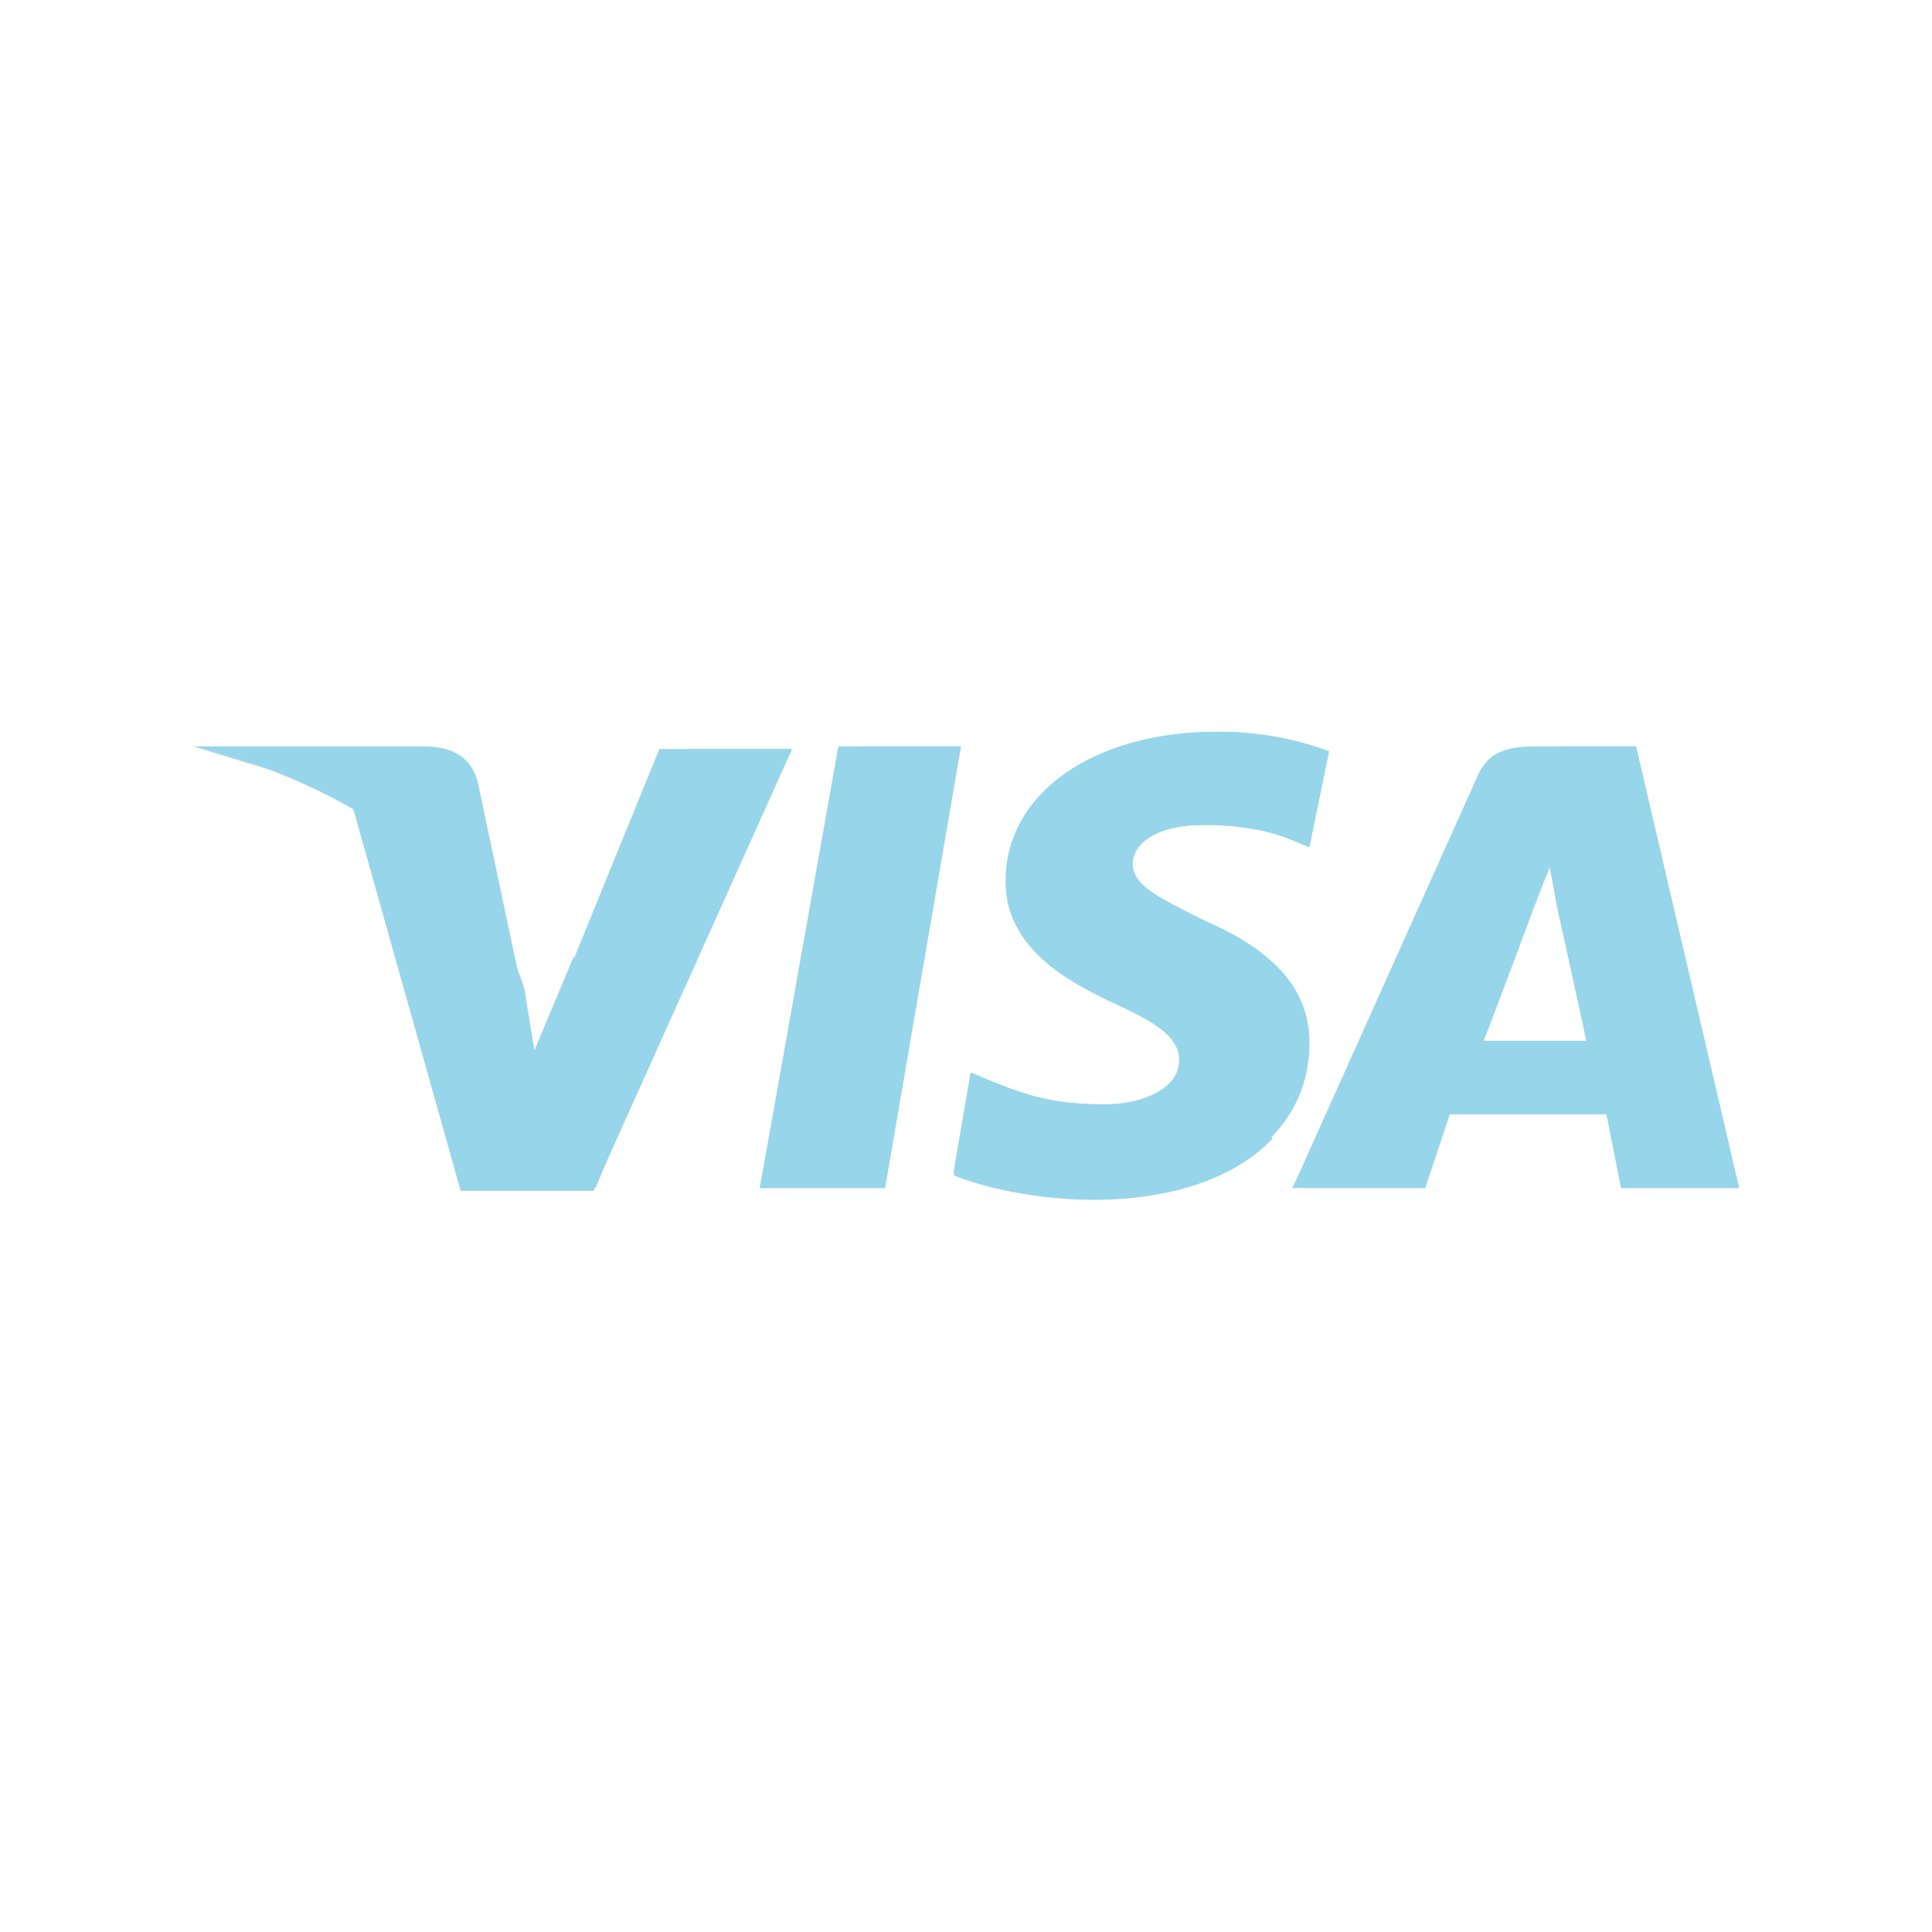 <?xml version="1.0" encoding="utf-8"?>
<!-- Generator: Adobe Illustrator 27.8.1, SVG Export Plug-In . SVG Version: 6.00 Build 0)  -->
<svg version="1.1" id="Layer_1" xmlns="http://www.w3.org/2000/svg" xmlns:xlink="http://www.w3.org/1999/xlink" x="0px" y="0px"
	 viewBox="0 0 504 504" style="enable-background:new 0 0 504 504;" xml:space="preserve">
<style type="text/css">
	.st0{fill:#97D5EB;}
</style>
<path class="st0" d="M198.2,309.9l20.5-115.2h32l-19.8,115.2H198.2z"/>
<path class="st0" d="M198.2,309.9l26.2-115.2h26.2l-19.8,115.2H198.2z"/>
<path class="st0" d="M346.7,196c-9.4-3.5-19.4-5.2-29.4-5.1c-32,0-55,16-55,39c0,17.3,16,26.2,28.8,32s16.6,9.6,16.6,14.7
	c0,7.7-10.2,11.5-19.2,11.5c-12.8,0-19.8-1.9-30.7-6.4l-4.5-1.9l-4.5,26.2c7.7,3.2,21.8,6.4,36.5,6.4c33.9,0,56.3-16,56.3-40.3
	c0-13.4-8.3-23.7-27.5-32c-11.5-5.8-18.6-9-18.6-14.7c0-5.1,5.8-10.2,18.6-10.2c10.9,0,18.6,1.9,24.3,4.5l3.2,1.3L346.7,196
	L346.7,196z"/>
<path class="st0" d="M346.7,196c-9.4-3.5-19.4-5.2-29.4-5.1c-32,0-49.3,16-49.3,39c0,17.3,10.2,26.2,23,32s16.6,9.6,16.6,14.7
	c0,7.7-10.2,11.5-19.2,11.5c-12.8,0-19.8-1.9-30.7-6.4l-4.5-1.9l-4.5,26.2c7.7,3.2,21.8,6.4,36.5,6.4c33.9,0,56.3-16,56.3-40.3
	c0-13.4-8.3-23.7-27.5-32c-11.5-5.8-18.6-9-18.6-14.7c0-5.1,5.8-10.2,18.6-10.2c10.9,0,18.6,1.9,24.3,4.5l3.2,1.3L346.7,196
	L346.7,196z"/>
<path class="st0" d="M401.8,194.7c-7.7,0-13.4,0.6-16.6,8.3l-48,106.9h34.6l6.4-19.2h41l3.8,19.2h30.7l-26.9-115.2L401.8,194.7z
	 M387,271.5c1.9-5.8,12.8-33.9,12.8-33.9s2.6-7,4.5-11.5l2,10.9c0,0,6.4,28.8,7.7,35.2H387V271.5L387,271.5z"/>
<path class="st0" d="M409.4,194.7c-7.7,0-13.4,0.6-16.6,8.3l-55.7,106.9h34.6l6.4-19.2h41l3.8,19.2h30.7l-26.9-115.2L409.4,194.7z
	 M387,271.5c2.6-6.4,12.8-33.9,12.8-33.9s2.6-7,4.5-11.5l2,10.9c0,0,6.4,28.8,7.7,35.2H387V271.5L387,271.5z"/>
<path class="st0" d="M139.4,275.4l-3.2-16.6c-5.8-19.2-24.3-40.3-44.8-50.6l28.8,102.4h34.6l51.8-115.2H172L139.4,275.4z"/>
<path class="st0" d="M139.4,275.4l-3.2-16.6c-5.8-19.2-24.3-40.3-44.8-50.6l28.8,102.4h34.6l51.8-115.2h-28.2L139.4,275.4z"/>
<path class="st0" d="M50.4,194.7l5.8,1.3c41,9.6,69.1,33.9,80,62.7l-11.5-54.4c-1.9-7.7-7.7-9.6-14.7-9.6H50.4z"/>
<path class="st0" d="M50.4,194.7c41,9.6,74.9,34.6,85.8,63.4l-10.9-45.4c-1.6-7.2-8-12.2-15.4-12.2L50.4,194.7z"/>
<path class="st0" d="M50.4,194.7c41,9.6,74.9,34.6,85.8,63.4l-7.7-25c-1.9-7.7-4.5-15.4-13.4-18.6L50.4,194.7z"/>
<path class="st0" d="M171.4,271.5l-21.8-21.8l-10.2,24.3l-2.6-16c-5.8-19.2-24.3-40.3-44.8-50.6l28.8,102.4h34.6L171.4,271.5z
	 M230.9,309.9l-27.5-28.2l-5.1,28.2H230.9z M304.5,270.2c2.6,2.6,3.8,4.5,3.2,7c0,7.7-10.2,11.5-19.2,11.5
	c-12.8,0-19.8-1.9-30.7-6.4l-4.5-1.9l-4.5,26.2c7.7,3.2,21.8,6.4,36.5,6.4c20.5,0,37.1-5.8,46.7-16L304.5,270.2L304.5,270.2z
	 M341.6,309.9h30.1l6.4-19.2h41l3.8,19.2h30.7l-10.9-46.7l-38.4-37.1l1.9,10.2c0,0,6.4,28.8,7.7,35.2H387
	c2.6-6.4,12.8-33.9,12.8-33.9s2.6-7,4.5-11.5"/>
</svg>

